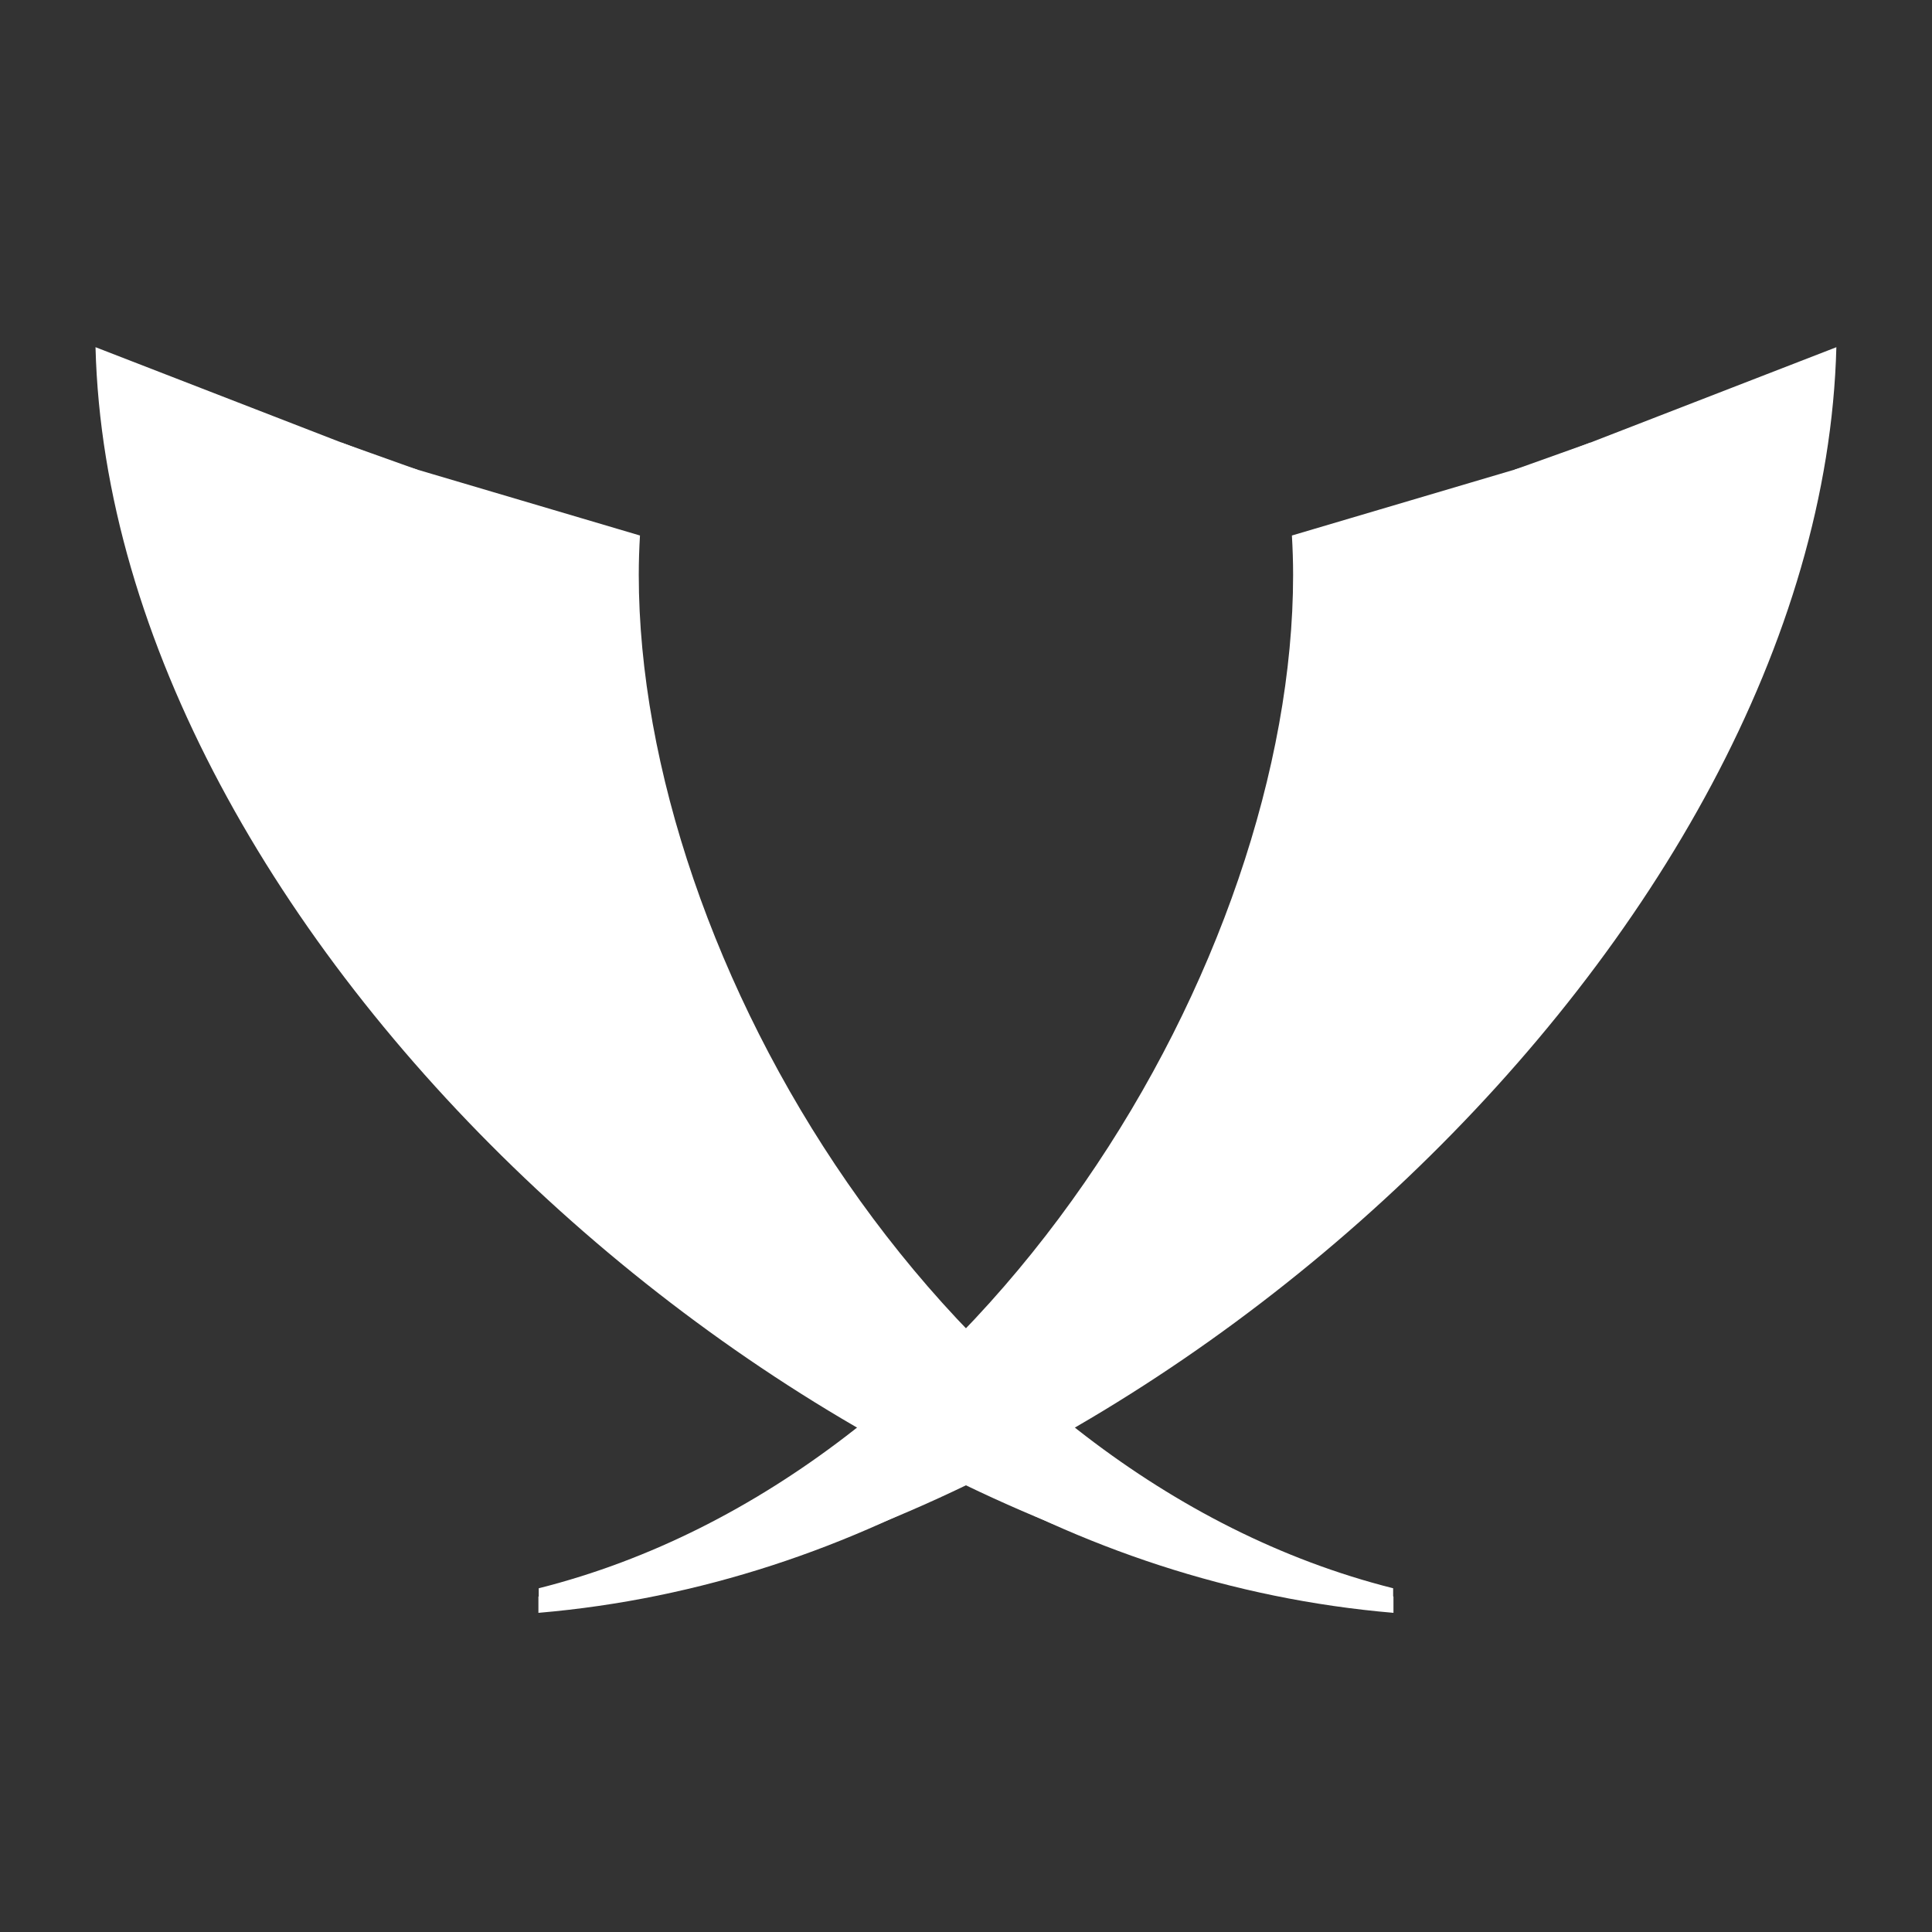 <?xml version="1.0" encoding="UTF-8" standalone="no"?>
<svg
   xmlns:dc="http://purl.org/dc/elements/1.1/"
   xmlns:cc="http://creativecommons.org/ns#"
   xmlns:rdf="http://www.w3.org/1999/02/22-rdf-syntax-ns#"
   xmlns:svg="http://www.w3.org/2000/svg"
   xmlns="http://www.w3.org/2000/svg"
   xmlns:sodipodi="http://sodipodi.sourceforge.net/DTD/sodipodi-0.dtd"
   xmlns:inkscape="http://www.inkscape.org/namespaces/inkscape"
   version="1.1"
   xml:space="preserve"
   viewBox="0 0 128 128"
   width="128"
   height="128"
   x="0px"
   y="0px"
   enable-background="new 0 0 200 200"
   id="svg953"
   sodipodi:docname="xmpp.svg"
   inkscape:version="1.0.1 (3bc2e813f5, 2020-09-07)"><rect x="0" y="0" width="128" height="128" fill="#333333" stroke="none"/><title
   id="title1015">XMPP Icon</title><defs
   id="defs957" /><sodipodi:namedview
   pagecolor="#ffffff"
   bordercolor="#666666"
   borderopacity="1"
   objecttolerance="10"
   gridtolerance="10"
   guidetolerance="10"
   inkscape:pageopacity="0"
   inkscape:pageshadow="2"
   inkscape:window-width="2175"
   inkscape:window-height="1460"
   id="namedview955"
   showgrid="false"
   inkscape:zoom="4"
   inkscape:cx="-92.218759"
   inkscape:cy="24.788499"
   inkscape:window-x="0"
   inkscape:window-y="0"
   inkscape:window-maximized="0"
   inkscape:current-layer="svg953" />

<linearGradient
   id="SVGID_right_"
   y2="1.279e-13"
   gradientUnits="userSpaceOnUse"
   x2="-1073.2"
   gradientTransform="translate(1196.604,15.369)"
   y1="126.85"
   x1="-1073.2">
	<stop
   stop-color="#1b3967"
   offset=".011"
   id="stop919" />
	<stop
   stop-color="#13b5ea"
   offset=".467"
   id="stop921" />
	<stop
   stop-color="#002b5c"
   offset=".995"
   id="stop923" />
</linearGradient>

<linearGradient
   id="SVGID_left_"
   y2="1.279e-13"
   gradientUnits="userSpaceOnUse"
   x2="-1073.2"
   gradientTransform="matrix(-1,0,0,1,-994.788,15.368)"
   y1="126.85"
   x1="-1073.2">
	<stop
   stop-color="#1b3967"
   offset=".011"
   id="stop926" />
	<stop
   stop-color="#13b5ea"
   offset=".467"
   id="stop928" />
	<stop
   stop-color="#002b5c"
   offset=".995"
   id="stop930" />
</linearGradient>












<g
   id="g1013"
   transform="matrix(0.936,0,0,0.936,3.638,19.849)"
   style="fill:#ffffff"><path
     d="m 100.326,13.361 c 0.054,0.925 -1.258,0.682 -1.258,1.615 0,27.147 -32.786,68.564 -64.566,76.567 v 1.154 C 76.72,88.809 125.033,44.952 126.096,3.37 l -25.773,9.992 z"
     style="fill:#ffffff;stroke-width:0.704"
     id="path933" /><path
     d="m 87.558,16.701 c 0.054,0.925 0.085,1.852 0.085,2.786 0,27.147 -21.618,63.727 -53.397,71.729 v 1.154 c 41.578,-1.965 74.51,-44.381 74.51,-76.898 0,-1.672 -0.09,-3.33 -0.261,-4.969 l -20.936,6.195 z"
     style="fill:#ffffff;stroke-width:0.704"
     id="path935" /><path
     d="m 108.696,10.117 -5.364,1.917 c 0.029,0.677 0.046,1.587 0.046,2.271 0,29.026 -26.246,69.154 -61.456,75.433 -2.285,0.766 -5.308,1.463 -7.698,2.064 v 1.153 C 80.176,89.04 112.46,42.348 108.7,10.114 Z"
     style="fill:#ffffff;stroke-width:0.704"
     id="path937" /><path
     d="m 28.644,13.36 c -0.054,0.925 1.258,0.682 1.258,1.615 0,27.147 32.786,68.564 64.566,76.567 v 1.154 C 52.25,88.808 3.937,44.951 2.874,3.369 L 28.647,13.361 Z"
     style="fill:#ffffff;stroke-width:0.704"
     id="path939" /><path
     d="m 41.412,16.7 c -0.054,0.925 -0.085,1.852 -0.085,2.786 0,27.147 21.618,63.727 53.397,71.729 v 1.154 C 53.146,90.405 20.214,47.989 20.214,15.472 c 0,-1.672 0.09,-3.33 0.261,-4.969 l 20.936,6.195 z"
     style="fill:#ffffff;stroke-width:0.704"
     id="path941" /><path
     d="m 20.274,10.117 5.364,1.917 c -0.029,0.677 -0.046,1.587 -0.046,2.271 0,29.026 26.246,69.154 61.456,75.433 2.285,0.766 5.308,1.463 7.698,2.064 v 1.153 C 48.794,89.039 16.51,42.347 20.27,10.114 Z"
     style="fill:#ffffff;stroke-width:0.704"
     id="path943" /></g>
</svg>
